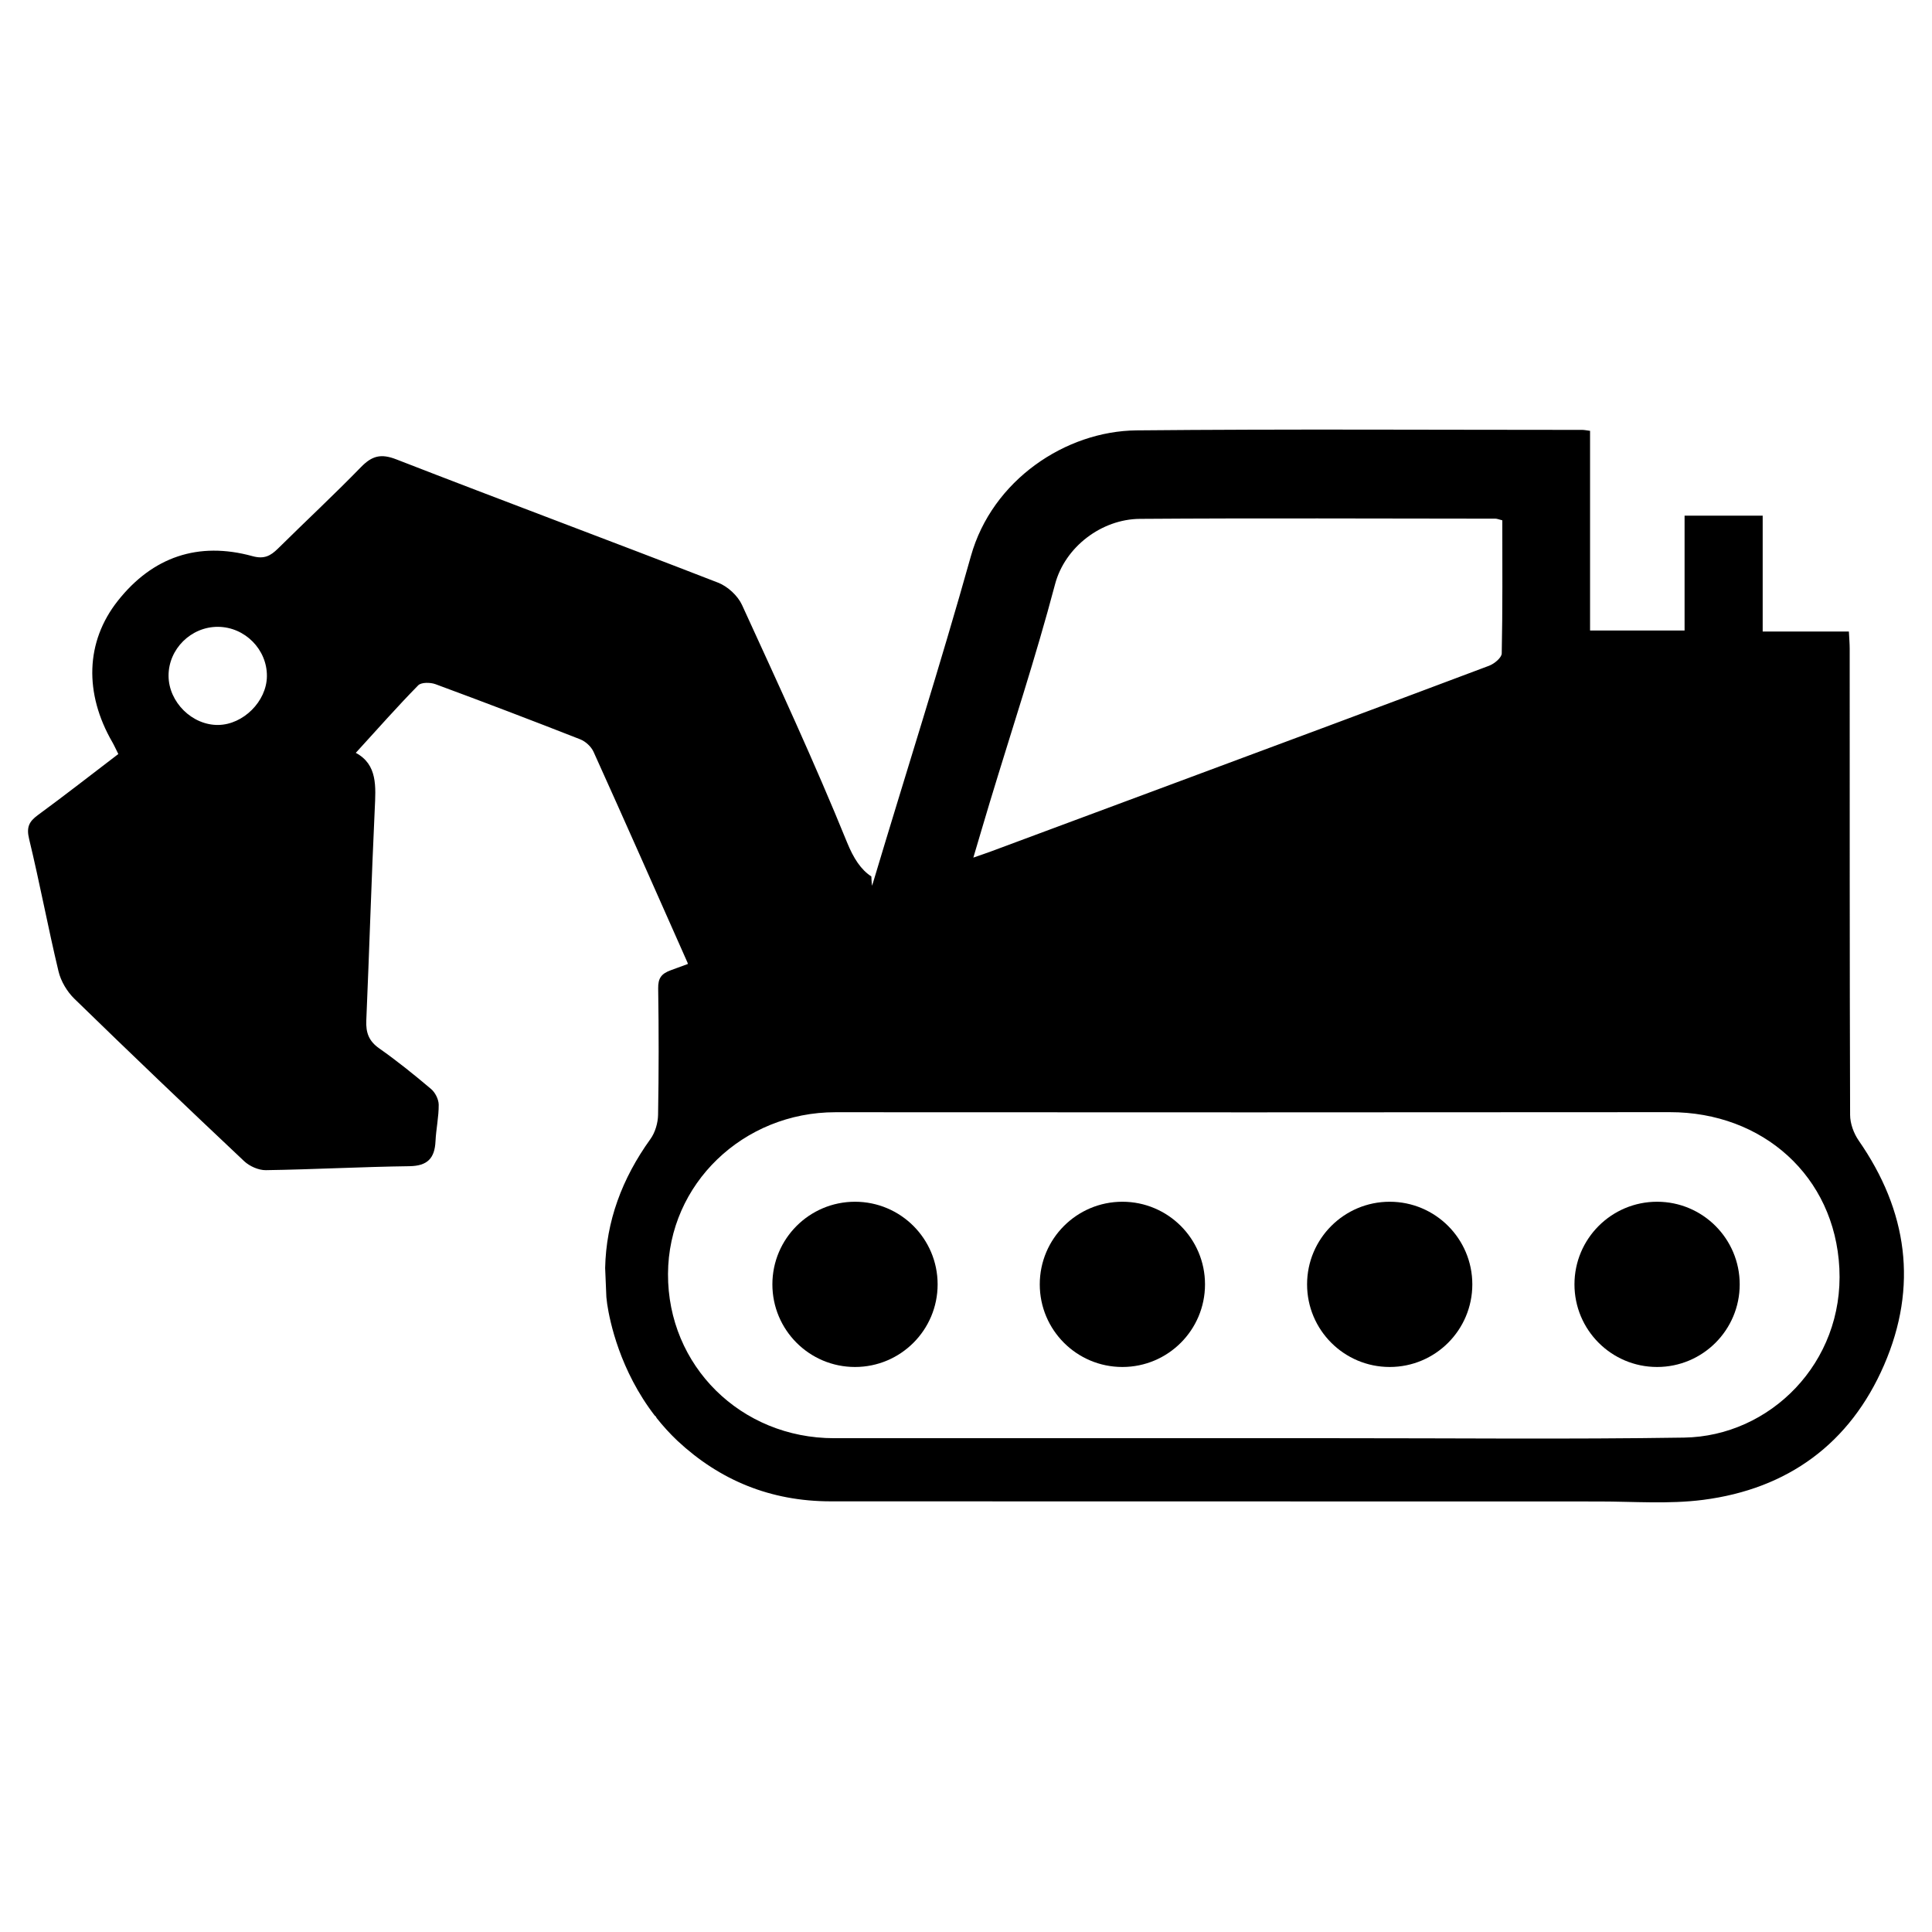 <?xml version="1.0" encoding="UTF-8"?>
<!-- Uploaded to: SVG Repo, www.svgrepo.com, Generator: SVG Repo Mixer Tools -->
<svg fill="#000000" width="800px" height="800px" version="1.1" viewBox="144 144 512 512" xmlns="http://www.w3.org/2000/svg">
 <g>
  <path d="m636.57 446.25c-1.316-1.895-2.266-4.5-2.273-6.773-0.137-41.191-0.094-82.387-0.109-123.58 0-1.352-0.129-2.715-0.215-4.535h-22.844v-30.711h-20.699v30.438h-25.047v-52.914c-0.957-0.121-1.504-0.25-2.043-0.25-39.375 0-78.762-0.246-118.14 0.129-18.801 0.18-38.27 13.191-43.902 33.324-8.113 28.961-17.281 57.621-25.902 86.438-0.102 0.324-0.203 0.633-0.316 0.93-0.07-0.828-0.137-1.656-0.164-2.484-2.734-1.762-4.715-4.773-6.449-9.047-8.629-21.238-18.289-42.062-27.832-62.91-1.121-2.445-3.793-4.902-6.32-5.887-28.379-11.02-56.918-21.648-85.297-32.684-4.09-1.59-6.449-0.922-9.344 2.043-7.176 7.371-14.711 14.387-22.031 21.621-1.957 1.918-3.633 2.84-6.731 1.988-14.379-3.953-26.465 0.203-35.656 11.797-8.652 10.91-8.945 24.613-1.461 37.539 0.496 0.863 0.898 1.785 1.562 3.102-7.16 5.461-14.156 10.934-21.316 16.18-2.391 1.75-3.074 3.266-2.316 6.375 2.812 11.625 4.996 23.398 7.781 35.027 0.625 2.633 2.266 5.383 4.211 7.277 14.863 14.48 29.883 28.812 44.988 43.039 1.434 1.348 3.82 2.41 5.75 2.383 12.68-0.188 25.355-0.887 38.039-1.051 4.777-0.066 6.707-2.086 6.918-6.606 0.152-3.246 0.879-6.469 0.848-9.703-0.016-1.41-0.922-3.219-2.016-4.144-4.449-3.766-8.996-7.434-13.762-10.781-2.758-1.938-3.547-4.18-3.41-7.379 0.805-18.668 1.359-37.348 2.238-56.016 0.281-6.004 0.762-11.805-5.023-14.914 5.844-6.398 11.039-12.293 16.539-17.891 0.82-0.836 3.231-0.805 4.594-0.301 12.832 4.742 25.621 9.617 38.363 14.617 1.41 0.555 2.902 1.941 3.519 3.316 8.387 18.562 16.617 37.188 24.875 55.809 0.059 0.121 0.094 0.25 0.129 0.395-1.512 0.555-3.023 1.117-4.543 1.668-2.461 0.898-3.383 2.074-3.34 4.793 0.172 11.172 0.172 22.34-0.027 33.512-0.035 2.172-0.77 4.684-2.023 6.426-7.559 10.5-11.73 21.82-12.004 34.164l0.324 7.723c0.066 0.613 0.137 1.215 0.215 1.836 0.676 4.535 3.348 17.605 12.688 29.68 0.023-0.023 0.043-0.035 0.066-0.059 0.152 0.238 0.281 0.445 0.395 0.641 1.621 2.043 3.434 4.051 5.469 5.981 11.199 10.438 24.637 16.043 40.613 16.051 67.855 0.027 135.72 0.043 203.57 0.035 9.211 0 18.547 0.742 27.625-0.426 22.461-2.887 38.957-14.926 47.977-35.758 9.016-20.82 6.231-40.816-6.746-59.473zm-434.71-110.13c-6.922 0.113-13.164-6.047-13.191-13.02-0.027-7.098 5.953-13.02 13.094-12.984 7.152 0.043 13.062 6.023 12.969 13.129-0.082 6.613-6.242 12.77-12.871 12.875zm204.49 20.348c5.809-19.188 12.129-38.246 17.246-57.621 2.621-9.926 12.352-17.273 22.492-17.344 31.41-0.223 62.816-0.07 94.227-0.051 0.395 0 0.793 0.18 1.812 0.434 0 11.867 0.094 23.578-0.152 35.281-0.023 1.137-1.965 2.742-3.348 3.262-27.762 10.449-55.578 20.777-83.375 31.121-16.188 6.023-32.367 12.047-48.555 18.059-1.289 0.48-2.598 0.914-4.75 1.668 1.602-5.371 2.977-10.094 4.402-14.809zm183.98 168.51c-30.703 0.477-61.414 0.145-92.125 0.16h-22.195c-36.988 0-73.98 0.008-110.97 0-24.73-0.008-44.113-19.195-44.012-43.543 0.102-23.836 19.938-42.859 44.406-42.844 73.699 0.051 147.4 0.043 221.09-0.016 24.609-0.023 43.715 16.957 44.926 41.383 1.25 25.035-18.383 44.504-41.125 44.859z"/>
  <path d="m392.48 484.37c0 12.094-9.801 21.895-21.895 21.895-12.09 0-21.895-9.801-21.895-21.895 0-12.09 9.805-21.895 21.895-21.895 12.094 0 21.895 9.805 21.895 21.895"/>
  <path d="m463.34 484.37c0 12.094-9.805 21.895-21.895 21.895-12.094 0-21.895-9.801-21.895-21.895 0-12.09 9.801-21.895 21.895-21.895 12.09 0 21.895 9.805 21.895 21.895"/>
  <path d="m534.18 484.37c0 12.094-9.801 21.895-21.895 21.895-12.09 0-21.895-9.801-21.895-21.895 0-12.09 9.805-21.895 21.895-21.895 12.094 0 21.895 9.805 21.895 21.895"/>
  <path d="m605.04 484.37c0 12.094-9.805 21.895-21.895 21.895-12.094 0-21.895-9.801-21.895-21.895 0-12.09 9.801-21.895 21.895-21.895 12.09 0 21.895 9.805 21.895 21.895"/>
 </g>
</svg>